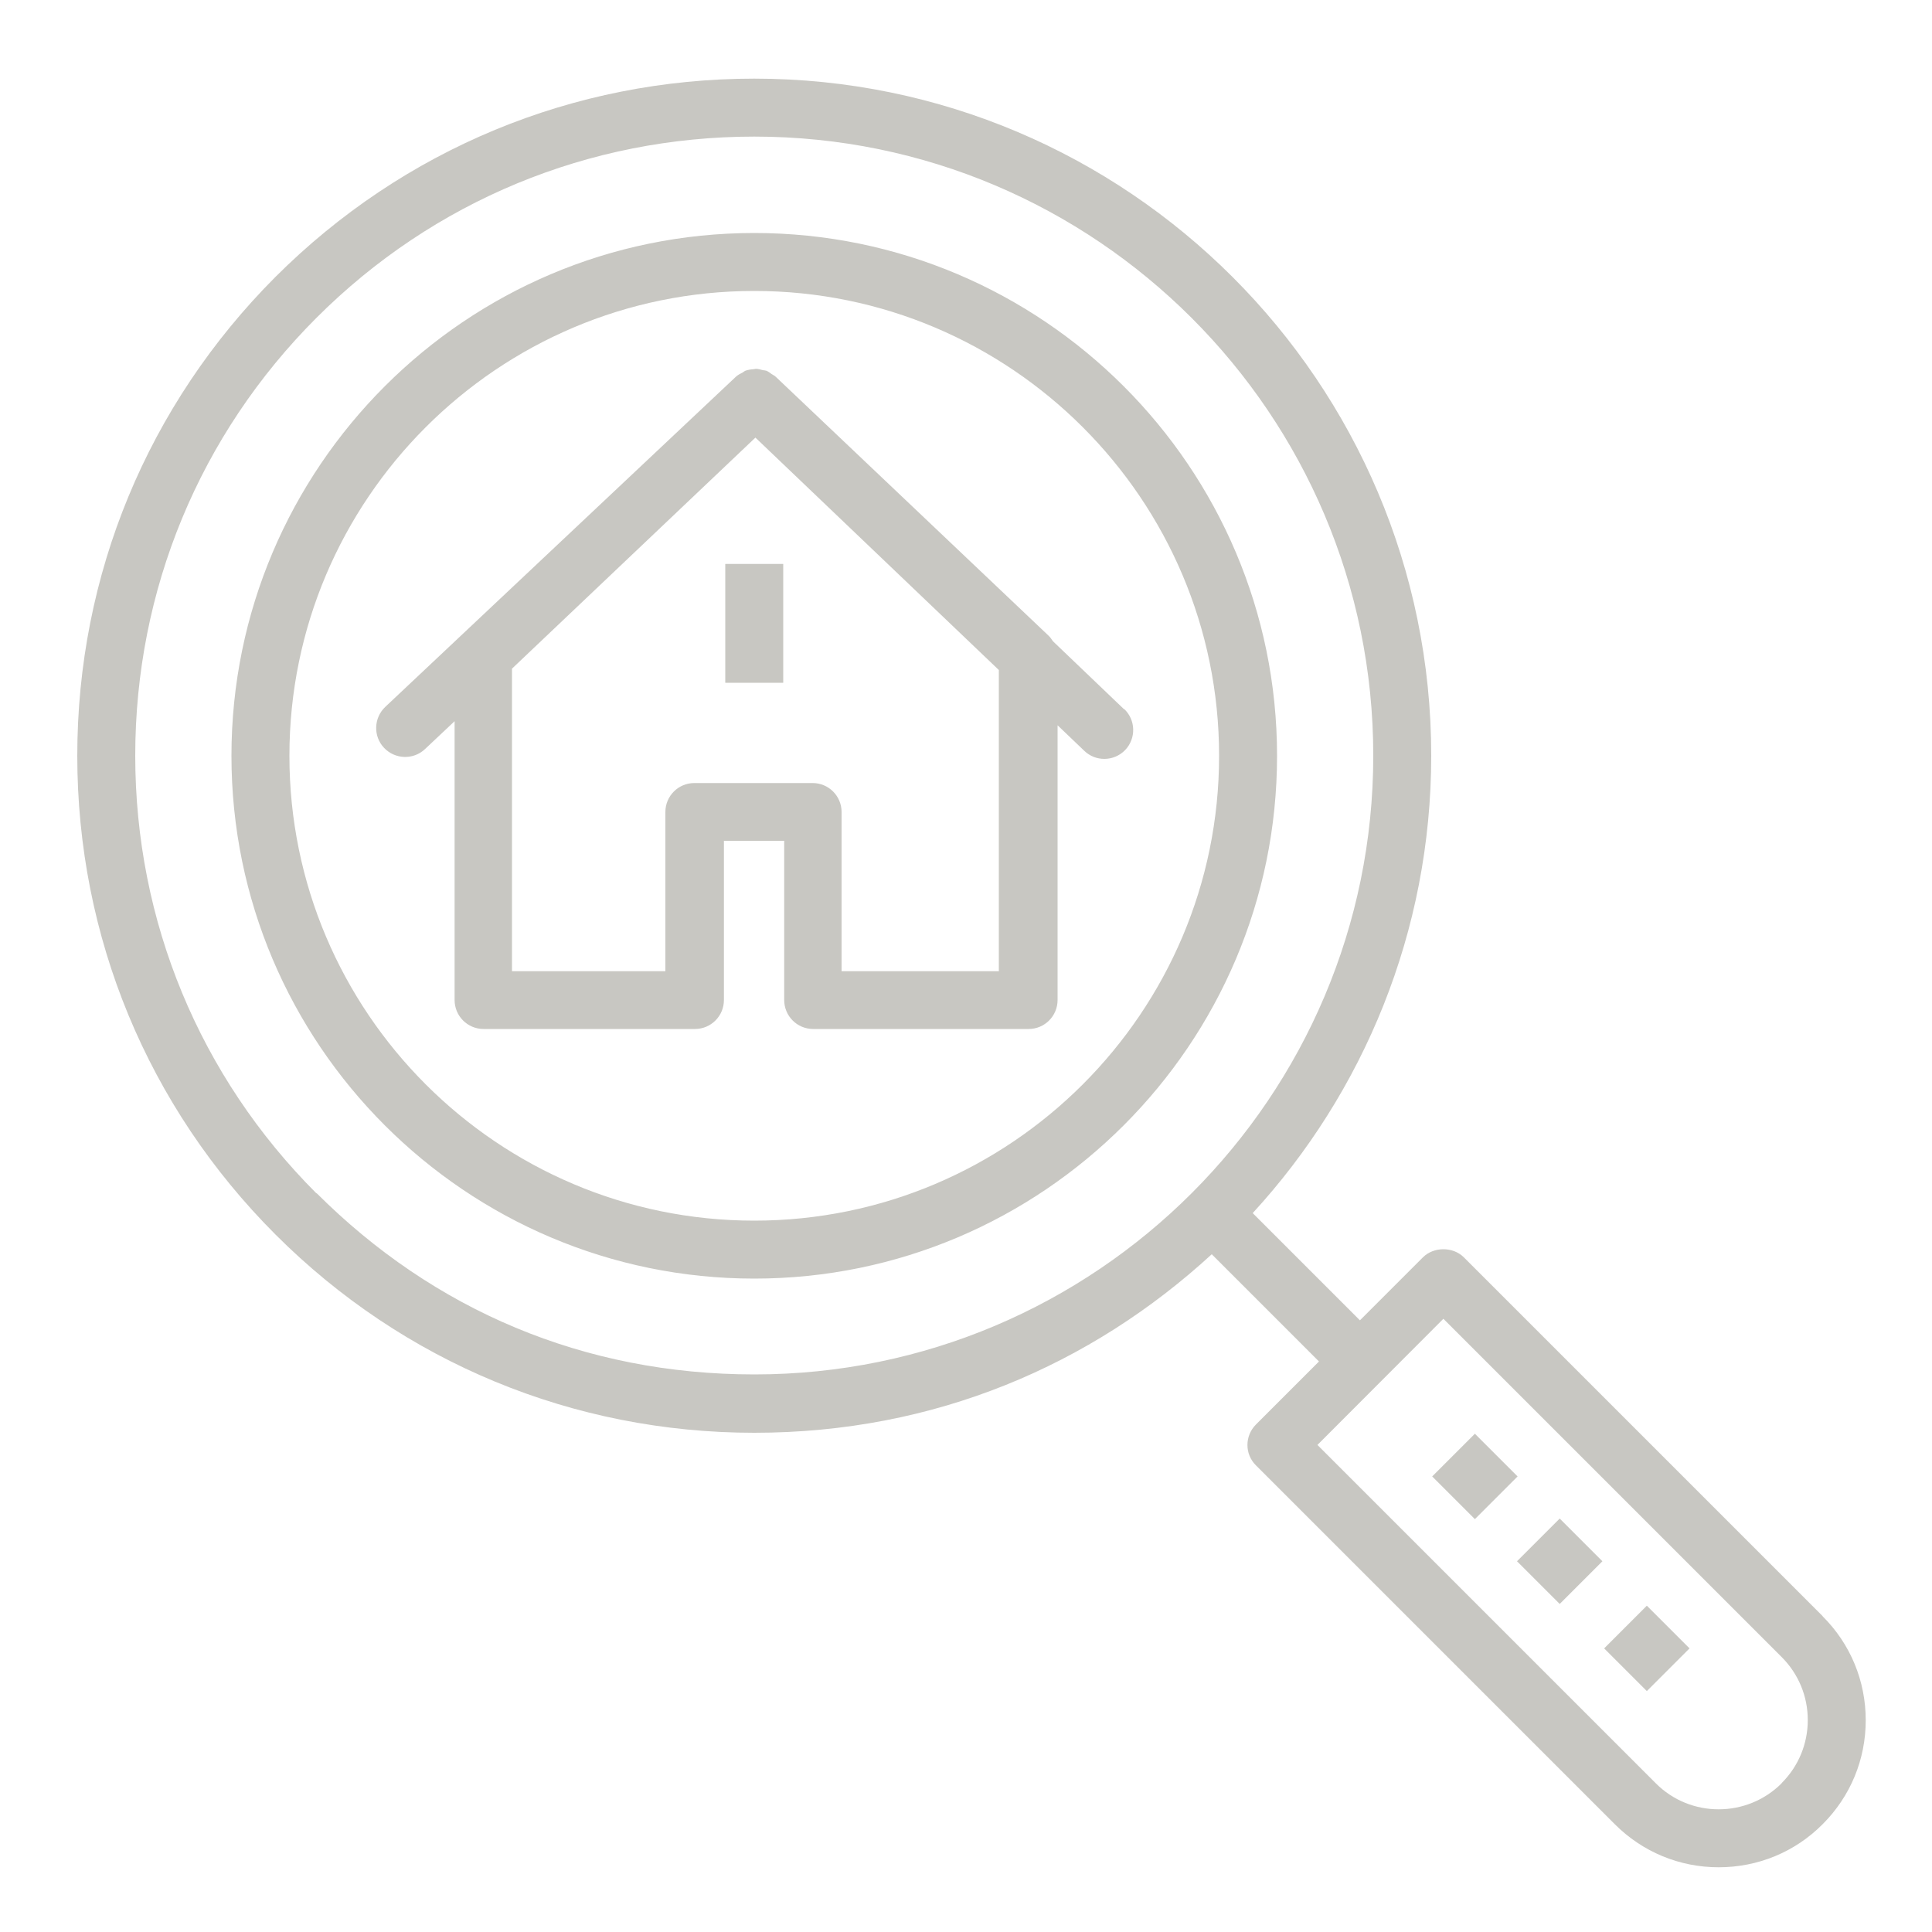 <svg width="100" height="100" viewBox="0 0 100 100" fill="none" xmlns="http://www.w3.org/2000/svg">
<path d="M66.1 39.12C66.1 24.2 53.96 12.06 39.04 12.06C24.12 12.06 11.98 24.2 11.98 39.12C11.98 54.04 24.12 66.18 39.04 66.18C53.96 66.18 66.1 54.04 66.1 39.12ZM39.04 63.18C25.77 63.18 14.98 52.39 14.98 39.12C14.98 25.85 25.77 15.06 39.04 15.06C52.31 15.06 63.1 25.85 63.1 39.12C63.1 52.39 52.31 63.18 39.04 63.18ZM94.34 83.65L75.77 65.08C75.21 64.52 74.21 64.52 73.65 65.08L70.39 68.34L64.84 62.79C70.57 56.55 74.08 48.23 74.08 39.11C74.08 19.79 58.36 4.07 39.04 4.07C29.68 4.07 20.88 7.72 14.26 14.33C7.64 20.96 4 29.76 4 39.12C4 48.48 7.64 57.28 14.26 63.9C20.88 70.52 29.68 74.16 39.04 74.16C48.4 74.16 56.48 70.65 62.72 64.92L68.27 70.47L65.01 73.73C64.42 74.32 64.42 75.27 65.01 75.85L83.58 94.42C85.02 95.86 86.93 96.65 88.96 96.65C90.99 96.65 92.91 95.86 94.34 94.42C95.78 92.98 96.57 91.07 96.57 89.04C96.57 87.01 95.78 85.09 94.34 83.66V83.65ZM16.38 61.77C10.33 55.72 7 47.67 7 39.11C7 30.55 10.33 22.5 16.38 16.45C22.43 10.4 30.48 7.07 39.04 7.07C56.71 7.07 71.08 21.44 71.08 39.11C71.08 47.94 67.49 55.95 61.69 61.75C55.89 67.55 47.88 71.14 39.05 71.14C30.22 71.14 22.45 67.81 16.39 61.76L16.38 61.77ZM92.22 92.3C90.42 94.1 87.49 94.1 85.7 92.3L68.19 74.79L74.71 68.26L92.22 85.77C93.09 86.64 93.57 87.8 93.57 89.03C93.57 90.26 93.09 91.42 92.22 92.29V92.3ZM78.55 76.42L76.34 78.63L74.13 76.42L76.34 74.21L78.55 76.42ZM80.73 78.6L82.94 80.81L80.73 83.02L78.52 80.81L80.73 78.6ZM85.24 83.11L87.45 85.32L85.24 87.53L83.03 85.32L85.24 83.11ZM58.17 36.7L54.5 33.19C54.43 33.08 54.35 32.97 54.25 32.88L40.15 19.5C40.09 19.44 40.01 19.41 39.94 19.36C39.85 19.3 39.77 19.23 39.67 19.19C39.61 19.17 39.55 19.17 39.49 19.16C39.37 19.13 39.25 19.09 39.12 19.09C39.08 19.09 39.04 19.11 39 19.11C38.86 19.12 38.71 19.14 38.58 19.19C38.53 19.21 38.49 19.25 38.44 19.28C38.32 19.34 38.2 19.4 38.1 19.49L19.94 36.59C19.34 37.16 19.31 38.11 19.88 38.71C20.45 39.31 21.4 39.34 22 38.77L23.53 37.33V51.76C23.53 52.59 24.2 53.26 25.03 53.26H35.97C36.8 53.26 37.47 52.59 37.47 51.76V43.52H40.59V51.76C40.59 52.59 41.26 53.26 42.09 53.26H53.24C54.07 53.26 54.74 52.59 54.74 51.76V37.54L56.12 38.86C56.41 39.14 56.78 39.28 57.16 39.28C57.56 39.28 57.95 39.12 58.24 38.82C58.81 38.22 58.79 37.27 58.19 36.7H58.17ZM51.71 50.27H43.56V42.03C43.56 41.2 42.89 40.53 42.06 40.53H35.94C35.11 40.53 34.44 41.2 34.44 42.03V50.27H26.5V34.61L39.1 22.65L51.7 34.68V50.26L51.71 50.27ZM37.54 29.19H40.54V35.34H37.54V29.19Z" fill="#C8C7C2"/>
</svg>
